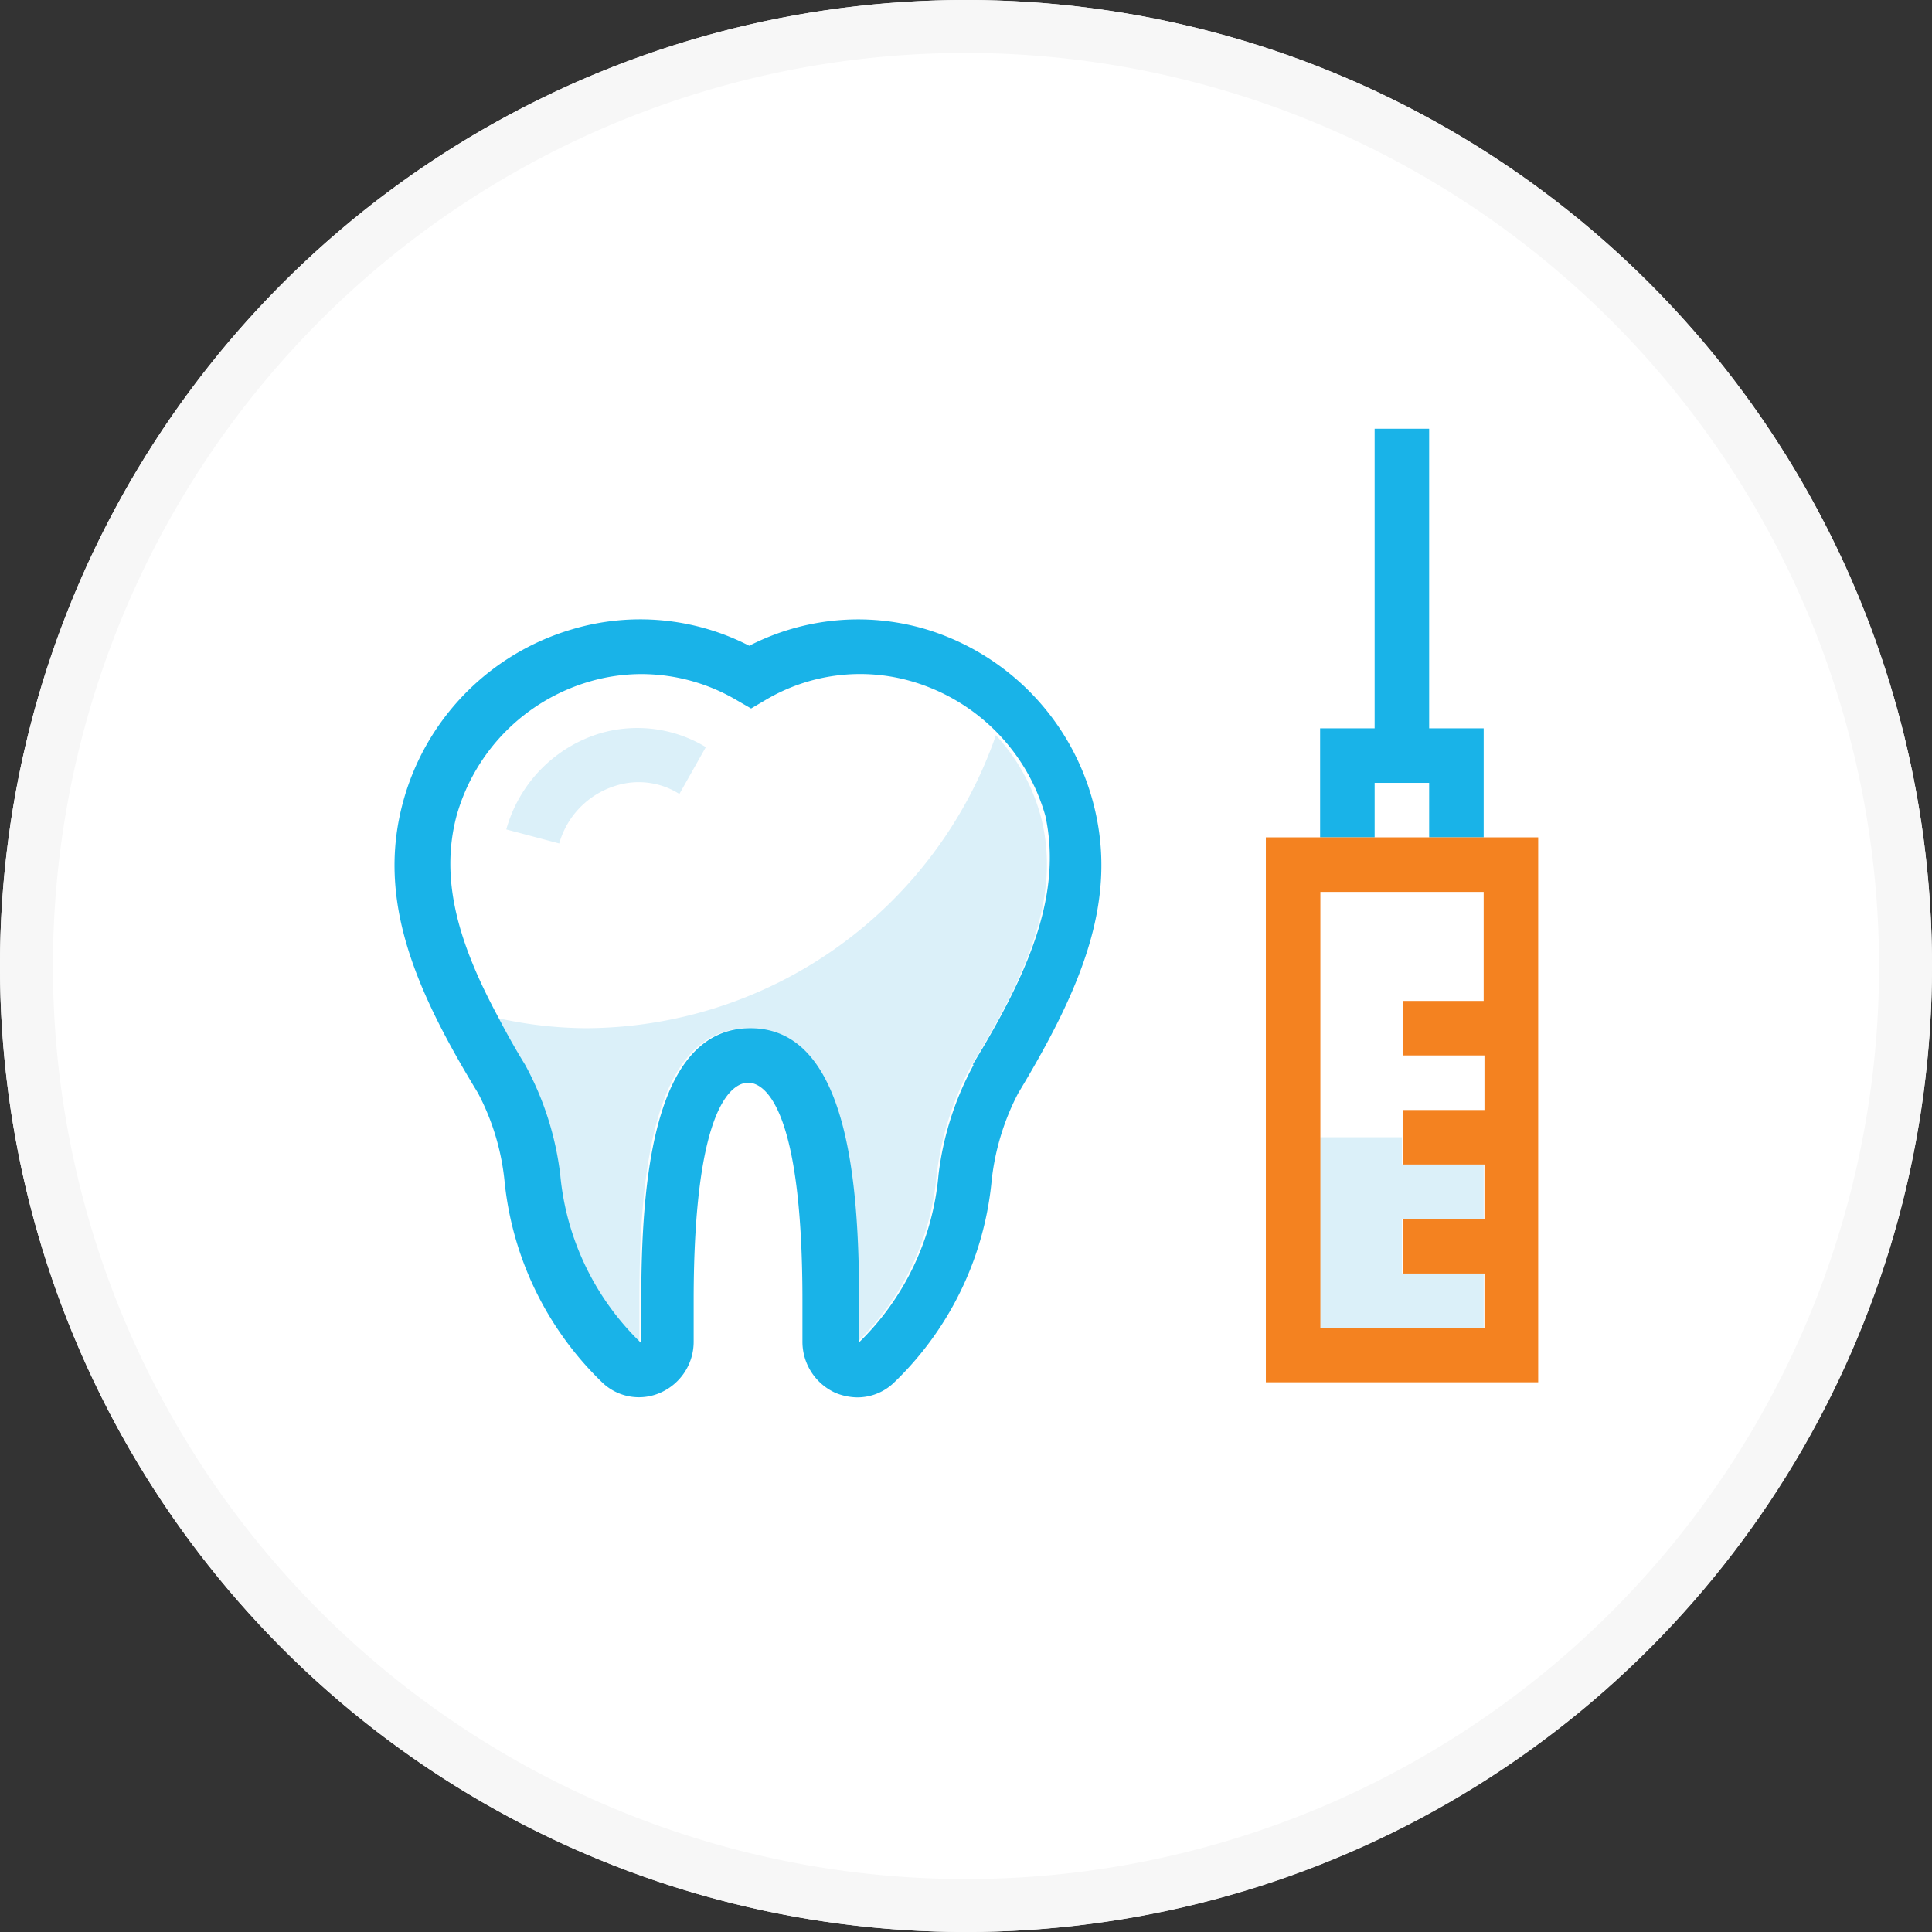 <svg xmlns="http://www.w3.org/2000/svg" viewBox="0 0 73 73"><rect x="0" y="0" width="73" height="73" fill="#333333" stroke="none"/><defs><style>.a{fill:#fff;}.b{fill:#f7f7f7;}.c{fill:#dbf0f9;}.d{fill:#19b3e8;}.e{fill:#f48220;}</style></defs><title>toothworks-dental-clinics-services-overview-sedation</title><circle class="a" cx="36.5" cy="36.5" r="36.5"/><path class="b" d="M36.5,73A36.5,36.5,0,1,1,73,36.5,36.54,36.54,0,0,1,36.5,73Zm0-71A34.5,34.5,0,1,0,71,36.5,34.54,34.54,0,0,0,36.5,2Z"/><polygon class="c" points="49.88 50.17 56.06 50.17 56.06 48.11 52.97 48.11 52.97 46.05 56.06 46.05 56.06 43.99 52.97 43.99 52.97 42.97 49.88 42.97 49.88 50.17"/><polygon class="d" points="51.94 29.58 54 29.58 54 31.64 56.06 31.64 56.06 27.52 54 27.52 54 16.2 51.94 16.2 51.94 27.52 49.88 27.52 49.88 31.64 51.94 31.64 51.94 29.58"/><path class="e" d="M54,31.64H47.83V52.23H58.12V31.64H54Zm2.06,6.18H53v2.06h3.09v2.06H53V44h3.09v2.06H53v2.06h3.09v2.06H49.89V33.7h6.17Z"/><path class="c" d="M37.63,27.78A16.46,16.46,0,0,1,22.09,38.85a15.71,15.71,0,0,1-3.32-.39c.31.58.64,1.17,1,1.77a11.53,11.53,0,0,1,1.33,4.17,10.12,10.12,0,0,0,3.06,6.35l0-1.61c0-4.42.42-10.29,4.12-10.29s4.11,5.87,4.11,10.29v1.58a10.05,10.05,0,0,0,3-6.32,11.53,11.53,0,0,1,1.33-4.17c2.13-3.49,3.39-6.43,2.6-9.4A7.29,7.29,0,0,0,37.63,27.78Z"/><path class="d" d="M35,23.78a9,9,0,0,0-6.69.62,9,9,0,0,0-6.7-.62,9.35,9.35,0,0,0-6.38,6.52c-1,3.68.43,7.06,2.83,11a9.08,9.08,0,0,1,1,3.29,12.27,12.27,0,0,0,3.72,7.67,2,2,0,0,0,2.18.36,2.1,2.1,0,0,0,1.25-1.91V49.14c0-7.64,1.57-8.23,2.06-8.23s2.05.59,2.05,8.23v1.58a2.12,2.12,0,0,0,1.25,1.91,2.24,2.24,0,0,0,.83.17,2,2,0,0,0,1.35-.53,12.17,12.17,0,0,0,3.72-7.67,9.28,9.28,0,0,1,1-3.29c2.41-4,3.81-7.33,2.83-11A9.33,9.33,0,0,0,35,23.78Zm1.79,16.45a11.53,11.53,0,0,0-1.33,4.17,10.05,10.05,0,0,1-3,6.32V49.14c0-4.42-.42-10.29-4.11-10.29s-4.12,5.87-4.12,10.29l0,1.61a10.12,10.12,0,0,1-3.06-6.35,11.53,11.53,0,0,0-1.33-4.17c-.37-.6-.7-1.19-1-1.77-1.48-2.74-2.24-5.18-1.59-7.63a7.35,7.35,0,0,1,5-5.07,7,7,0,0,1,2-.29,7.12,7.12,0,0,1,3.61,1l.52.3.51-.3a7,7,0,0,1,5.61-.71,7.4,7.4,0,0,1,5,5.07C40.14,33.8,38.88,36.74,36.75,40.23Z"/><path class="c" d="M25.67,30l1-1.77a5,5,0,0,0-4-.52,5.27,5.27,0,0,0-3.54,3.63l2,.53a3.19,3.19,0,0,1,2.13-2.18A2.87,2.87,0,0,1,25.67,30Z"/></svg>